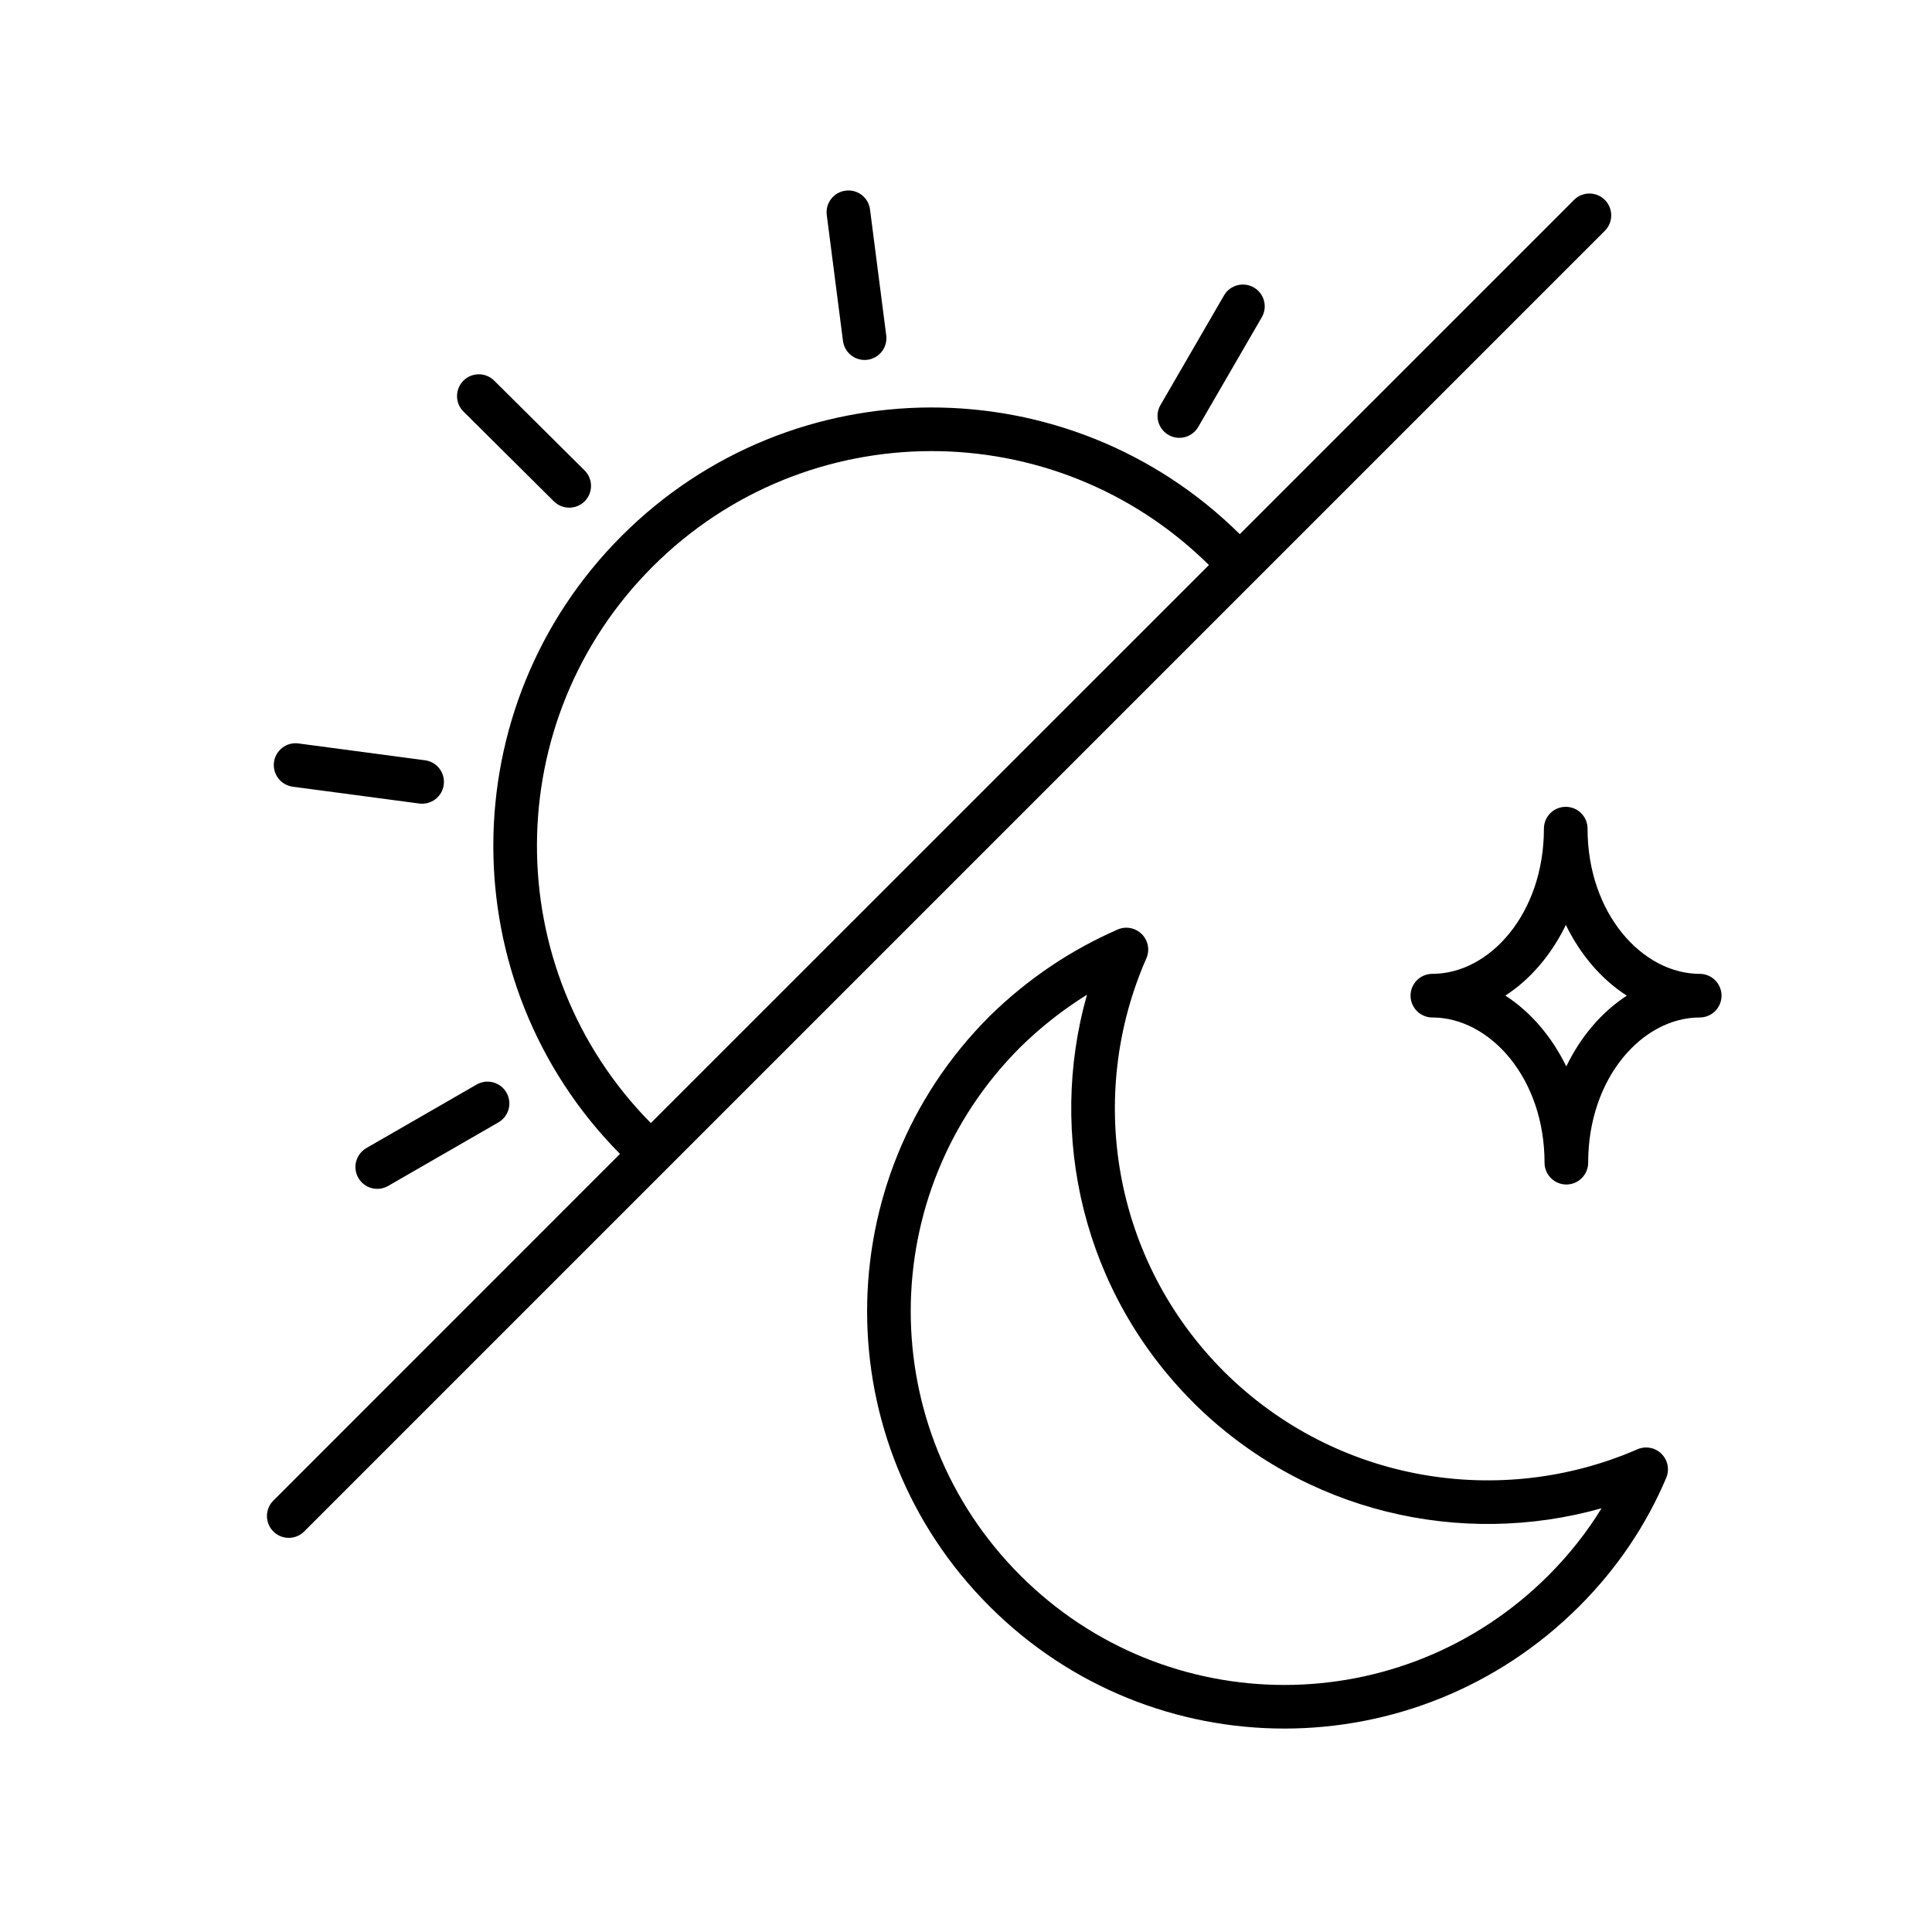 <svg width="31" height="31" viewBox="0 0 31 31" fill="none" xmlns="http://www.w3.org/2000/svg">
<path fill-rule="evenodd" clip-rule="evenodd" d="M13.569 3.059C13.76 3.034 13.936 3.169 13.96 3.361L14.22 5.381C14.245 5.573 14.11 5.748 13.918 5.773C13.726 5.798 13.551 5.662 13.526 5.47L13.266 3.45C13.241 3.259 13.377 3.083 13.569 3.059ZM25.751 3.208C25.887 3.345 25.887 3.566 25.751 3.703L4.881 24.573C4.744 24.71 4.522 24.71 4.386 24.573C4.249 24.436 4.249 24.215 4.386 24.078L9.948 18.515C7.229 15.767 7.238 11.336 9.976 8.598C12.713 5.861 17.144 5.851 19.893 8.571L25.256 3.208C25.392 3.071 25.614 3.071 25.751 3.208ZM19.398 9.066C16.923 6.62 12.935 6.629 10.471 9.093C8.007 11.557 7.997 15.545 10.443 18.02L19.398 9.066ZM18.321 14.989C18.423 15.091 18.452 15.245 18.394 15.377C17.43 17.569 17.846 20.213 19.64 22.008C21.435 23.793 24.081 24.209 26.273 23.255C26.405 23.198 26.558 23.226 26.659 23.327C26.761 23.428 26.791 23.58 26.736 23.712C26.418 24.464 25.952 25.162 25.341 25.773C22.724 28.39 18.492 28.39 15.876 25.773C13.259 23.157 13.259 18.925 15.876 16.308L15.878 16.306C16.489 15.706 17.184 15.242 17.933 14.915C18.065 14.857 18.219 14.887 18.321 14.989ZM16.37 16.804C14.027 19.148 14.028 22.935 16.371 25.278C18.714 27.622 22.502 27.622 24.846 25.278C25.179 24.945 25.463 24.584 25.698 24.201C23.445 24.836 20.923 24.271 19.146 22.504L19.146 22.503C17.372 20.73 16.804 18.213 17.441 15.961C17.061 16.197 16.702 16.478 16.37 16.804ZM7.93 6.108C7.793 5.971 7.571 5.972 7.435 6.109C7.299 6.246 7.299 6.468 7.437 6.604L8.887 8.044C9.024 8.18 9.245 8.18 9.382 8.043C9.518 7.905 9.517 7.684 9.38 7.548L7.93 6.108ZM20.246 5.091C20.343 4.924 20.286 4.71 20.119 4.613C19.951 4.516 19.737 4.573 19.64 4.74L18.62 6.5C18.523 6.667 18.581 6.881 18.748 6.978C18.915 7.075 19.129 7.018 19.226 6.851L20.246 5.091ZM8.126 17.531C8.223 17.698 8.165 17.912 7.998 18.009L6.228 19.029C6.06 19.125 5.846 19.068 5.75 18.9C5.653 18.733 5.711 18.519 5.878 18.422L7.648 17.402C7.816 17.306 8.03 17.363 8.126 17.531ZM4.396 12.23C4.422 12.038 4.598 11.903 4.789 11.929L6.819 12.199C7.011 12.224 7.146 12.4 7.12 12.592C7.095 12.784 6.919 12.918 6.727 12.893L4.697 12.623C4.505 12.597 4.371 12.421 4.396 12.23ZM25.473 13.296C25.473 13.102 25.317 12.946 25.123 12.946C24.93 12.946 24.773 13.102 24.773 13.296C24.773 14.66 23.901 15.626 22.983 15.626C22.79 15.626 22.633 15.783 22.633 15.976C22.633 16.169 22.79 16.326 22.983 16.326C23.902 16.326 24.783 17.294 24.783 18.656C24.783 18.849 24.94 19.006 25.133 19.006C25.326 19.006 25.483 18.849 25.483 18.656C25.483 17.292 26.356 16.326 27.273 16.326C27.466 16.326 27.623 16.169 27.623 15.976C27.623 15.783 27.466 15.626 27.273 15.626C26.354 15.626 25.473 14.658 25.473 13.296ZM24.154 15.975C24.562 15.711 24.895 15.314 25.125 14.841C25.356 15.315 25.692 15.712 26.103 15.976C25.695 16.241 25.361 16.638 25.132 17.111C24.9 16.637 24.564 16.239 24.154 15.975Z" fill="black"/>
</svg>
